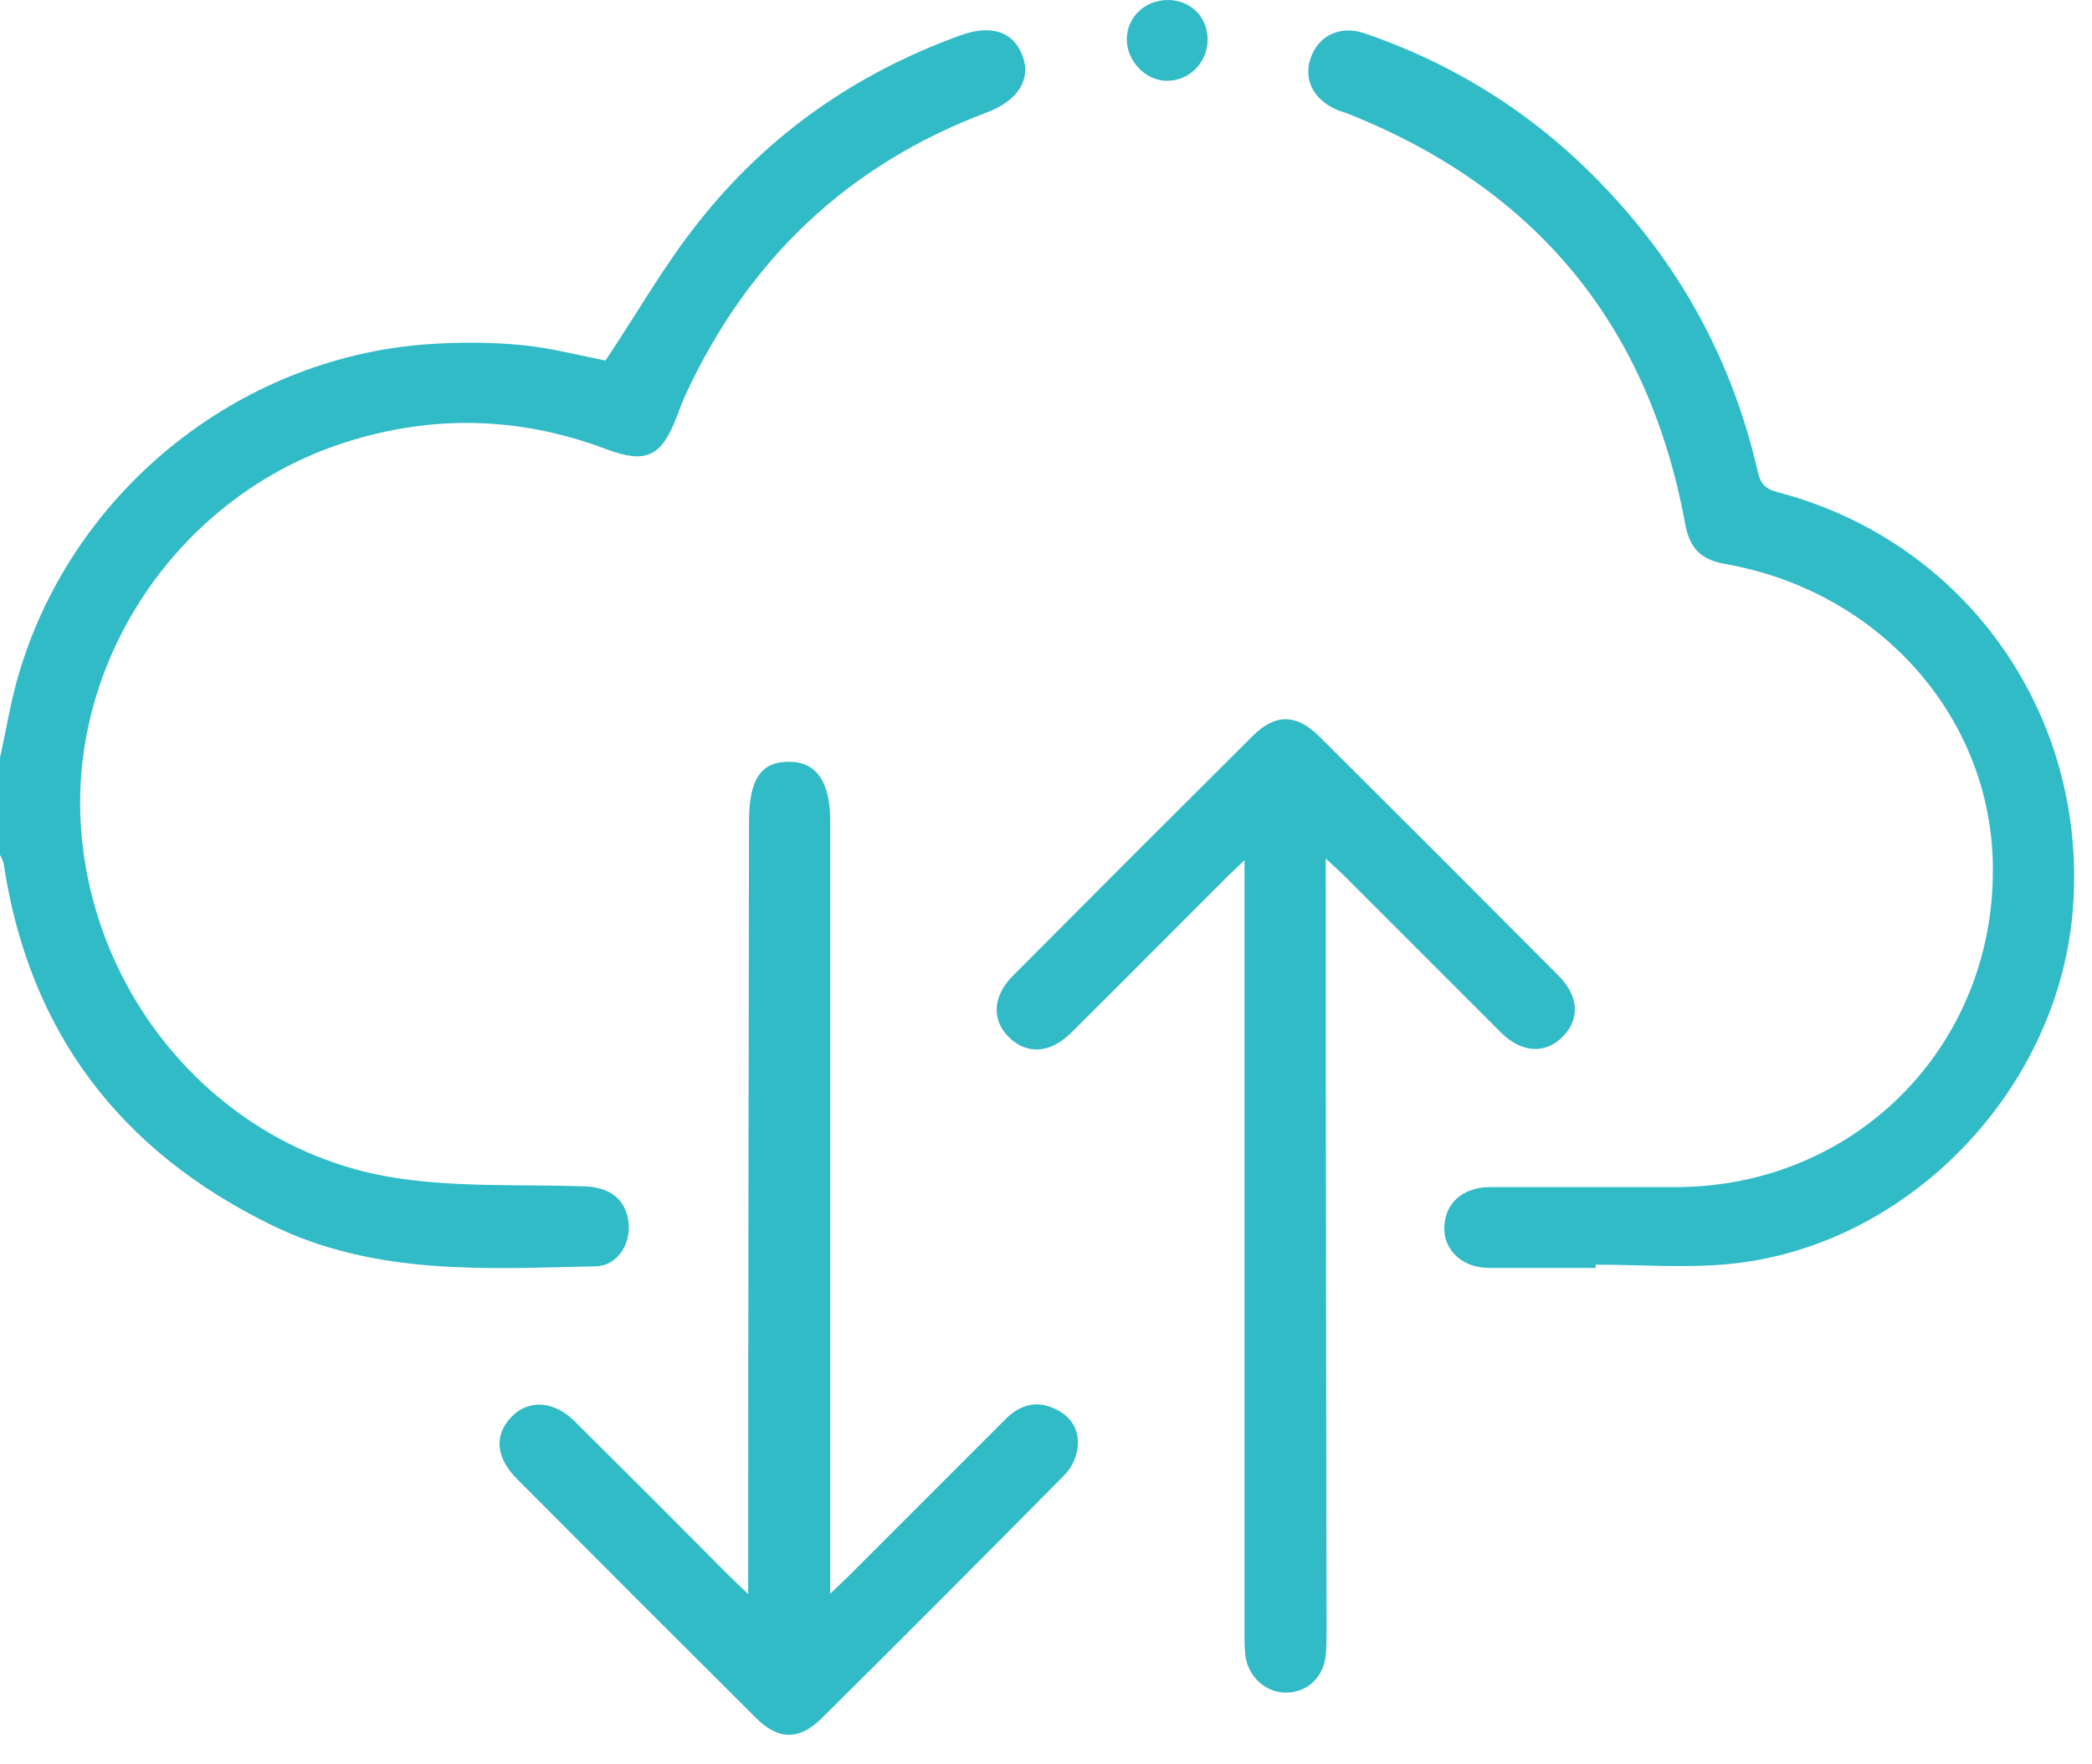 <svg width="51" height="43" viewBox="0 0 51 43" fill="none" xmlns="http://www.w3.org/2000/svg">
<g clip-path="url(#clip0_1088_1746)">
<path d="M0 18.47C0.14 17.85 0.24 17.22 0.41 16.6C1.67 12.06 5.75 8.72 10.44 8.39C11.19 8.34 11.95 8.34 12.7 8.41C13.43 8.48 14.15 8.67 14.76 8.79C15.53 7.64 16.2 6.45 17.05 5.39C18.72 3.28 20.86 1.79 23.39 0.87C24.15 0.59 24.69 0.76 24.92 1.34C25.15 1.92 24.83 2.45 24.06 2.74C20.66 4.02 18.23 6.34 16.71 9.63C16.63 9.81 16.56 9.99 16.49 10.18C16.12 11.14 15.74 11.31 14.78 10.95C12.61 10.13 10.41 10.1 8.22 10.85C4.27 12.21 1.66 16.16 1.98 20.25C2.31 24.48 5.46 28.05 9.61 28.71C11.12 28.95 12.69 28.87 14.23 28.92C14.84 28.94 15.21 29.2 15.31 29.71C15.42 30.27 15.08 30.86 14.52 30.87C11.84 30.93 9.15 31.1 6.63 29.87C2.94 28.07 0.71 25.17 0.09 21.06C0.08 20.98 0.03 20.91 0 20.84C0 20.05 0 19.26 0 18.47Z" fill="#31BBC6"/>
<path d="M38.92 30.91C38.05 30.91 37.18 30.91 36.3 30.91C35.66 30.91 35.21 30.49 35.21 29.95C35.21 29.35 35.64 28.95 36.3 28.94C37.81 28.94 39.33 28.94 40.84 28.94C45.29 28.94 48.71 25.41 48.58 20.98C48.48 17.41 45.77 14.4 42.06 13.75C41.45 13.64 41.19 13.36 41.08 12.76C40.19 7.92 37.44 4.6 32.88 2.78C32.79 2.74 32.69 2.72 32.6 2.68C32.03 2.44 31.77 1.95 31.95 1.42C32.14 0.87 32.66 0.61 33.26 0.81C35.54 1.59 37.52 2.86 39.17 4.62C41.02 6.57 42.25 8.87 42.85 11.49C42.91 11.77 43.02 11.92 43.34 12C47.89 13.19 50.87 17.37 50.54 22.08C50.24 26.5 46.58 30.36 42.2 30.81C41.11 30.92 40 30.83 38.9 30.83C38.9 30.86 38.9 30.89 38.9 30.92L38.92 30.91Z" fill="#31BBC6"/>
<path d="M18.24 38.87C18.24 38.57 18.24 38.41 18.24 38.25C18.24 32.18 18.25 26.1 18.26 20.03C18.26 19 18.55 18.57 19.23 18.57C19.9 18.57 20.24 19.05 20.24 20.02C20.24 26.06 20.24 32.1 20.24 38.14C20.24 38.34 20.24 38.53 20.24 38.85C20.43 38.67 20.56 38.55 20.68 38.43C21.96 37.15 23.24 35.87 24.52 34.59C24.87 34.24 25.28 34.13 25.73 34.35C26.15 34.55 26.34 34.91 26.26 35.36C26.22 35.59 26.09 35.83 25.92 35.99C23.96 37.97 22 39.94 20.02 41.9C19.48 42.43 18.97 42.42 18.43 41.88C16.48 39.94 14.54 38 12.6 36.05C12.08 35.53 12.04 34.97 12.48 34.53C12.89 34.11 13.51 34.15 14.01 34.65C15.27 35.9 16.53 37.16 17.78 38.42C17.89 38.53 18.01 38.64 18.24 38.86V38.87Z" fill="#31BBC6"/>
<path d="M30.34 20.97C30.12 21.18 29.99 21.3 29.87 21.42C28.61 22.68 27.36 23.94 26.1 25.19C25.6 25.68 25.04 25.71 24.61 25.3C24.17 24.88 24.19 24.29 24.7 23.78C26.64 21.83 28.58 19.89 30.53 17.95C31.09 17.39 31.6 17.4 32.16 17.95C34.11 19.89 36.05 21.83 37.99 23.78C38.49 24.28 38.52 24.83 38.11 25.26C37.69 25.7 37.1 25.68 36.59 25.17C35.31 23.89 34.03 22.61 32.75 21.33C32.64 21.22 32.52 21.12 32.32 20.93C32.32 21.21 32.32 21.39 32.32 21.56C32.32 27.61 32.33 33.67 32.34 39.72C32.34 39.93 32.34 40.15 32.32 40.36C32.26 40.87 31.91 41.22 31.43 41.26C30.95 41.3 30.5 40.97 30.38 40.47C30.34 40.28 30.34 40.08 30.34 39.88C30.34 33.81 30.34 27.74 30.34 21.67C30.34 21.47 30.34 21.28 30.34 20.96V20.97Z" fill="#31BBC6"/>
<path d="M28.47 0C29.02 0 29.44 0.41 29.44 0.96C29.44 1.52 29 1.97 28.45 1.97C27.92 1.97 27.46 1.48 27.47 0.94C27.48 0.41 27.92 0 28.47 0Z" fill="#31BBC6"/>
</g>
<defs>
<clipPath id="clip0_1088_1746">
<rect width="50.58" height="42.3" fill="white"/>
</clipPath>
</defs>
</svg>
